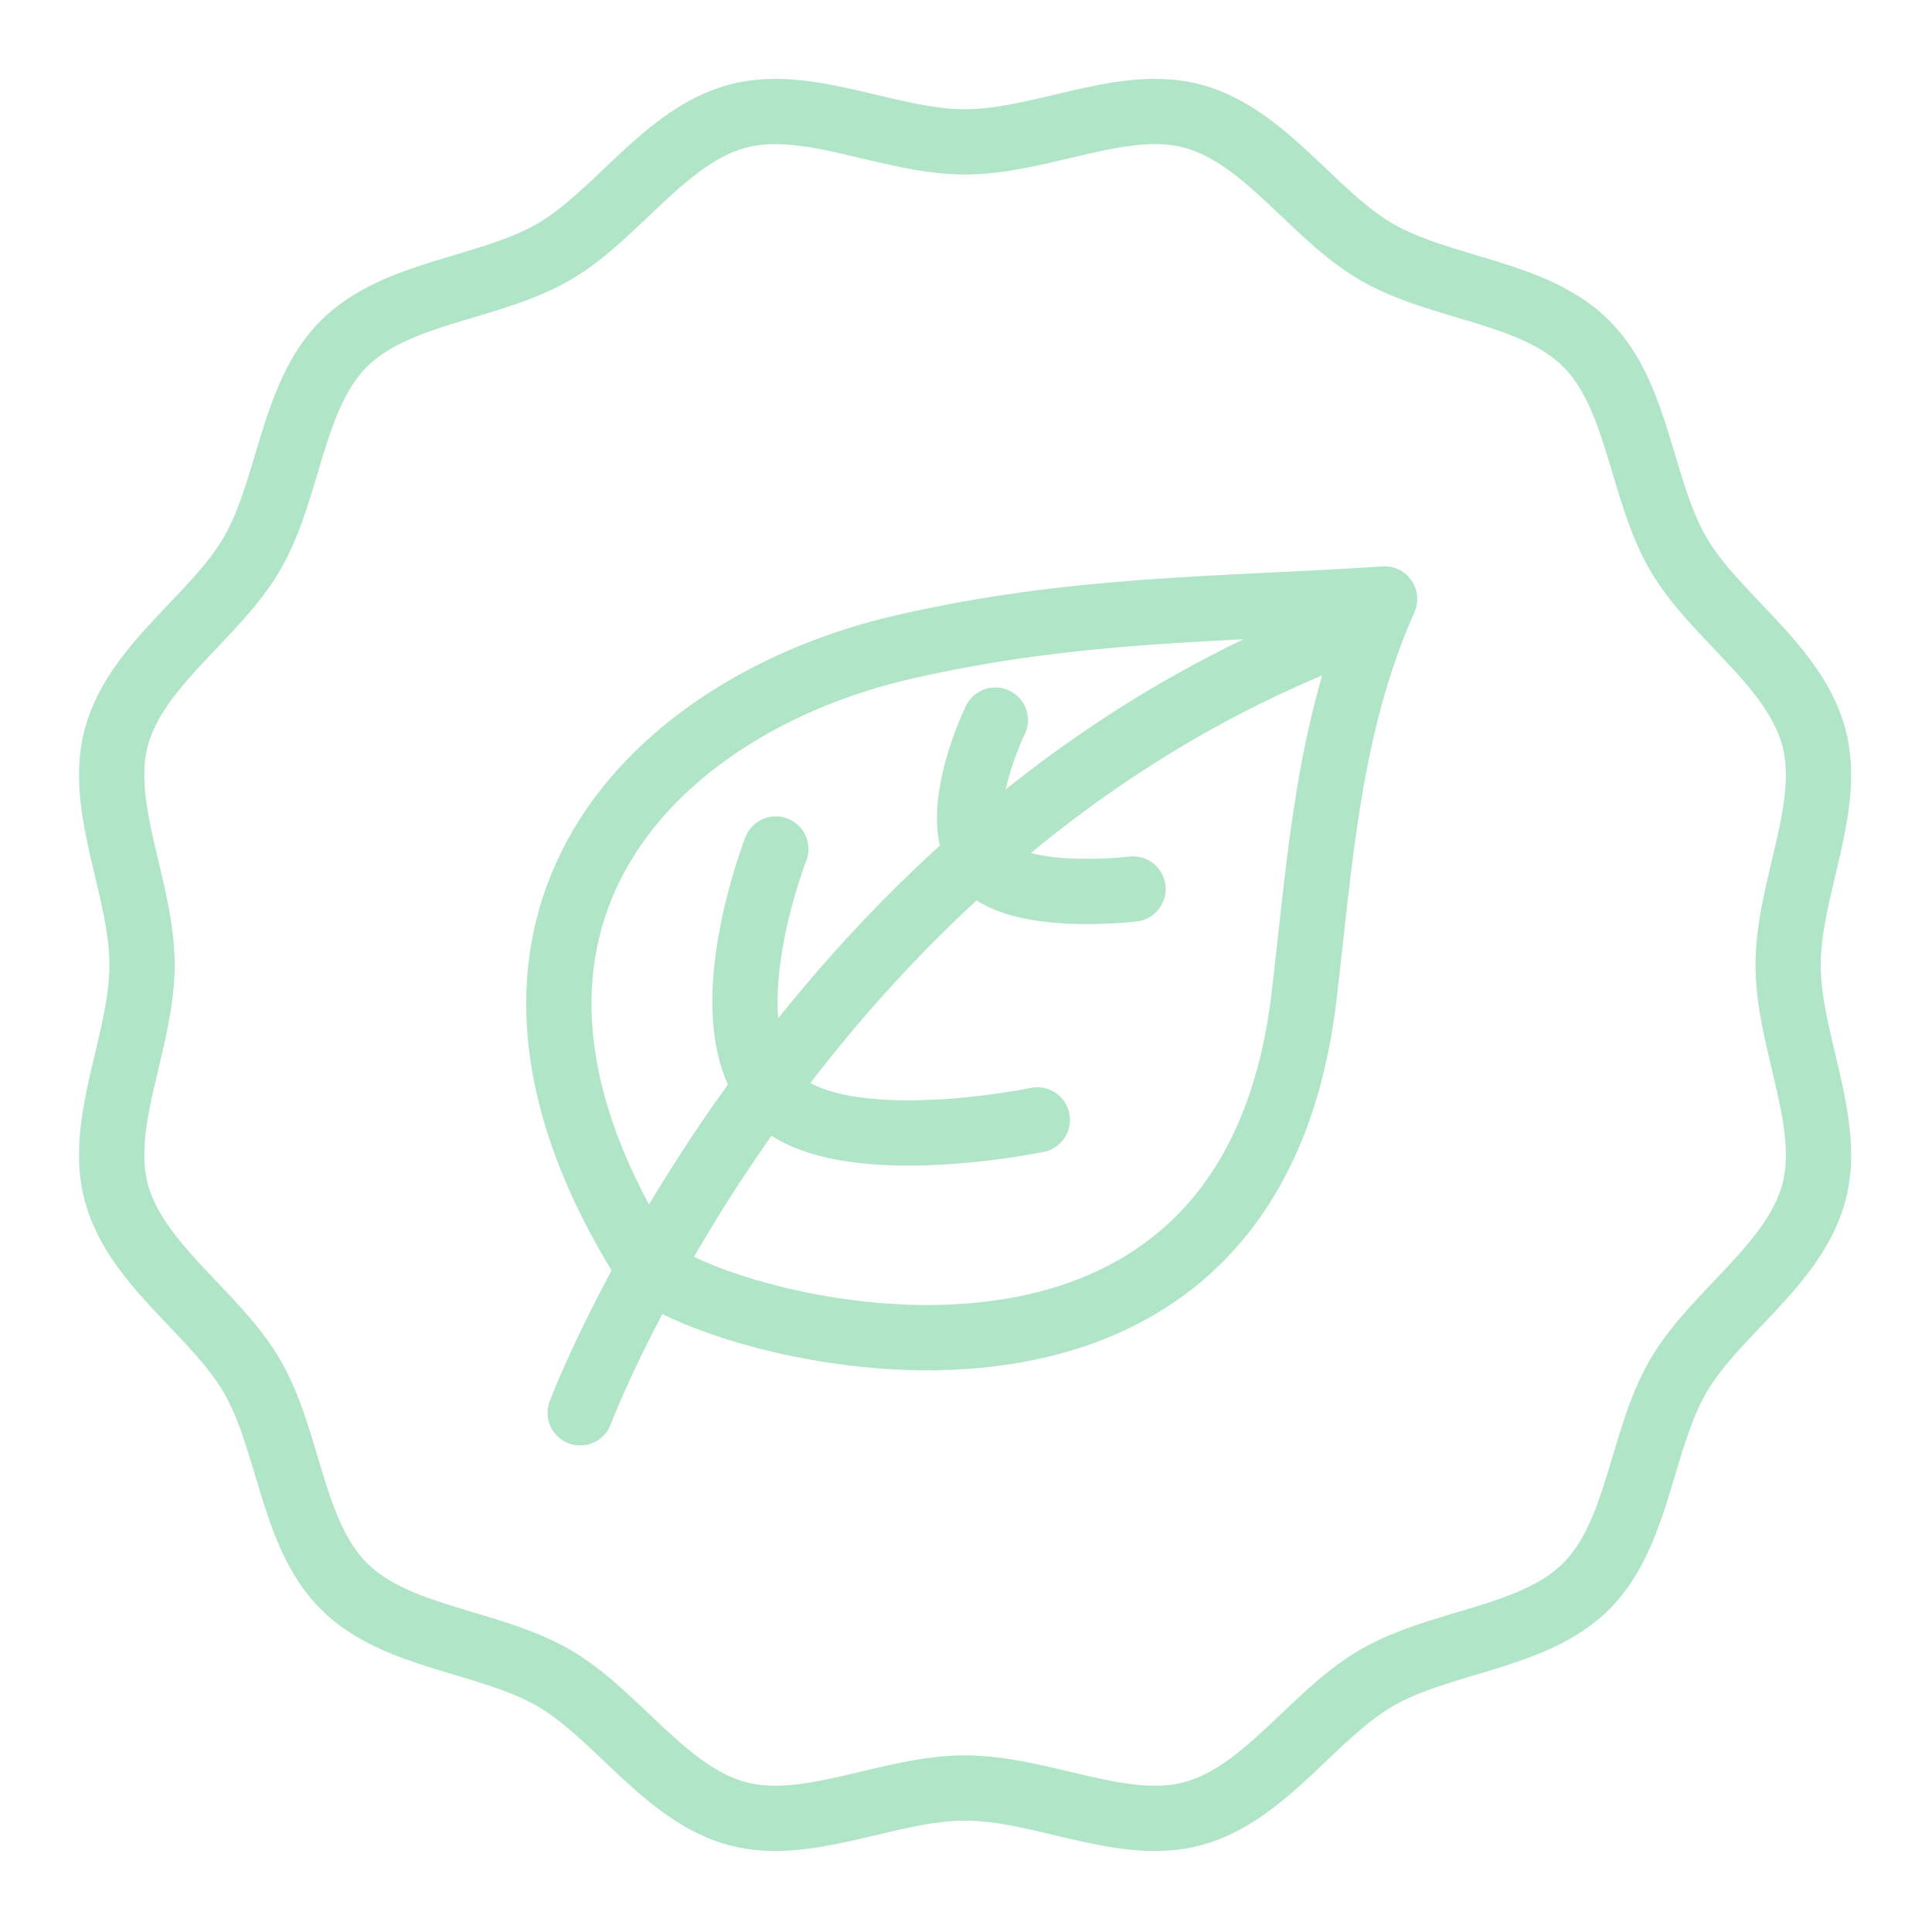 <?xml version="1.0" encoding="UTF-8" standalone="no"?>
<!DOCTYPE svg PUBLIC "-//W3C//DTD SVG 1.1//EN" "http://www.w3.org/Graphics/SVG/1.1/DTD/svg11.dtd">
<svg width="100%" height="100%" viewBox="0 0 740 740" version="1.1" xmlns="http://www.w3.org/2000/svg" xmlns:xlink="http://www.w3.org/1999/xlink" xml:space="preserve" xmlns:serif="http://www.serif.com/" style="fill-rule:evenodd;clip-rule:evenodd;stroke-linecap:round;stroke-linejoin:round;stroke-miterlimit:10;">
    <g transform="matrix(8.333,0,0,8.333,-8894.81,-10717.3)">
        <g transform="matrix(1,0,0,1,1149.61,1330.48)">
            <path d="M0,0C0,-3.501 2.048,-7.225 1.185,-10.454C0.292,-13.795 -3.369,-15.992 -5.062,-18.917C-6.779,-21.885 -6.868,-26.146 -9.277,-28.555C-11.685,-30.963 -15.947,-31.052 -18.914,-32.769C-21.839,-34.461 -24.036,-38.122 -27.377,-39.015C-30.606,-39.878 -34.329,-37.831 -37.831,-37.831C-41.332,-37.831 -45.055,-39.878 -48.284,-39.015C-51.626,-38.122 -53.823,-34.461 -56.748,-32.769C-59.715,-31.052 -63.977,-30.962 -66.385,-28.554C-68.793,-26.146 -68.883,-21.884 -70.599,-18.917C-72.292,-15.991 -75.953,-13.795 -76.846,-10.454C-77.709,-7.225 -75.661,-3.501 -75.661,0C-75.661,3.501 -77.709,7.225 -76.846,10.454C-75.953,13.795 -72.292,15.992 -70.599,18.917C-68.882,21.885 -68.793,26.146 -66.384,28.555C-63.976,30.963 -59.714,31.052 -56.747,32.769C-53.822,34.461 -51.625,38.122 -48.284,39.015C-45.055,39.878 -41.332,37.831 -37.831,37.831C-34.329,37.831 -30.606,39.878 -27.377,39.015C-24.035,38.122 -21.839,34.461 -18.913,32.769C-15.946,31.052 -11.684,30.962 -9.276,28.554C-6.868,26.146 -6.778,21.884 -5.062,18.917C-3.369,15.991 0.292,13.795 1.185,10.454C2.048,7.225 0,3.501 0,0Z" style="fill:none;fill-rule:nonzero;stroke:rgb(177,229,200);stroke-width:3px;"/>
        </g>
        <g transform="matrix(0.708,-0.706,-0.706,-0.708,1112.27,1358.65)">
            <path d="M-7.522,18.21C-7.522,18.21 19.021,30.274 44.085,18.21" style="fill:none;fill-rule:nonzero;stroke:rgb(177,229,200);stroke-width:3px;"/>
        </g>
        <g transform="matrix(1,0,0,1,1103.08,1339.69)">
            <path d="M0,-14.539C0,-14.539 -2.879,-7.198 -0.432,-3.599C2.015,0 12.02,-2.087 12.02,-2.087" style="fill:none;fill-rule:nonzero;stroke:rgb(177,229,200);stroke-width:3px;"/>
        </g>
        <g transform="matrix(1,0,0,1,1113.17,1327.71)">
            <path d="M0,-8.484C0,-8.484 -2.017,-4.389 -0.78,-2.195C0.457,0 6.329,-0.719 6.329,-0.719" style="fill:none;fill-rule:nonzero;stroke:rgb(177,229,200);stroke-width:3px;"/>
        </g>
        <g transform="matrix(-0.668,-0.745,-0.745,0.668,1079.08,1331.66)">
            <path d="M-21.286,-50.688C-16.588,-44.686 -12.119,-39.887 -8.168,-32.74C-2.623,-22.707 -2.824,-8.257 -21.286,-5.049C-24.101,-4.559 -47.649,-18.397 -32.448,-35.702C-28.366,-40.347 -23.929,-44.79 -21.286,-50.688Z" style="fill:none;fill-rule:nonzero;stroke:rgb(177,229,200);stroke-width:3px;"/>
        </g>
    </g>
</svg>
